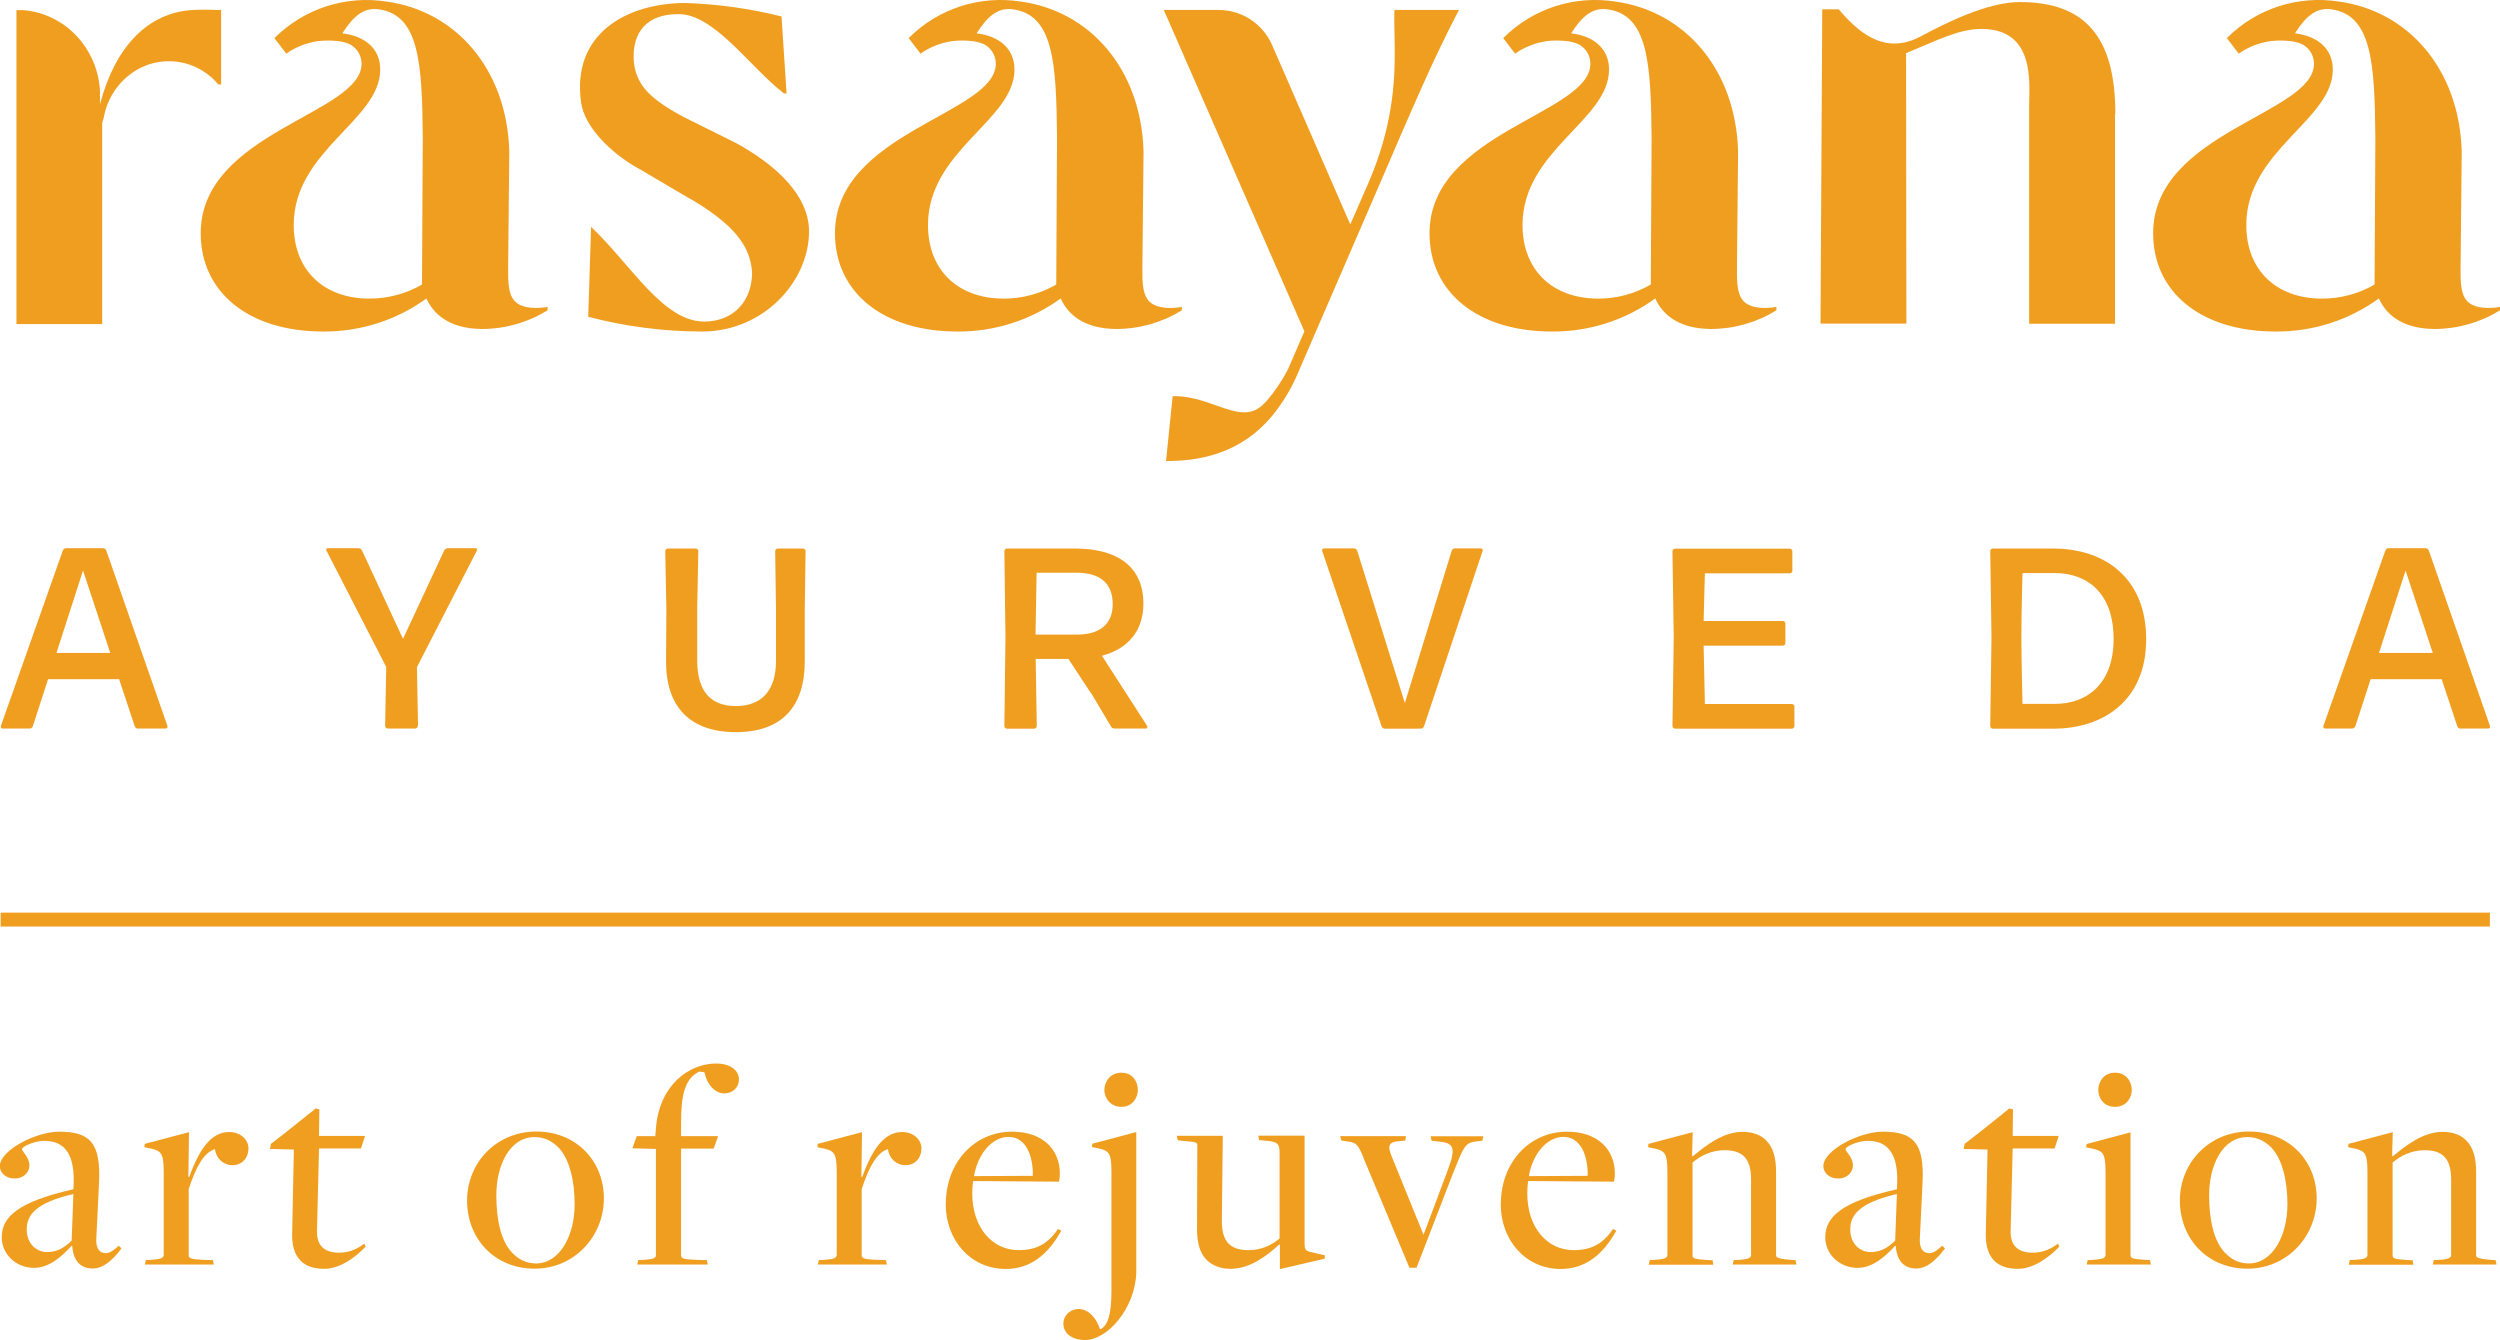 <svg viewBox="0 0 158.06 84.73" xmlns="http://www.w3.org/2000/svg" data-name="Layer 1" id="Layer_1">
  <defs>
    <style>
      .cls-1 {
        fill: #ef9e20;
      }
    </style>
  </defs>
  <g>
    <path d="M8.73,46.07c-.1,0-.18-.07-.21-.15l-.99-2.98H3.04l-.96,2.96c-.03.1-.11.16-.21.16H.16c-.08,0-.13-.08-.11-.15l3.92-11.1c.03-.08.11-.15.21-.15h2.33c.1,0,.18.07.21.15l3.87,11.1c.02.07-.03.15-.11.15h-1.74ZM6.97,41.28l-1.72-5.21-1.68,5.21h3.4Z" class="cls-1"></path>
    <path d="M26.41,45.9c0,.08-.08.16-.16.16h-1.74c-.08,0-.16-.08-.16-.16l.07-3.73-3.78-7.36c-.05-.07,0-.15.08-.15h1.94c.1,0,.2.07.23.15l2.59,5.58,2.6-5.58c.03-.08.13-.15.23-.15h1.76c.08,0,.13.08.08.15l-3.79,7.37.07,3.71Z" class="cls-1"></path>
    <path d="M46.54,46.29c-2.93,0-4.44-1.61-4.43-4.49l.02-3.3-.07-3.66c0-.08.08-.16.16-.16h1.77c.08,0,.16.08.16.16l-.07,3.61v3.34c.01,1.77.73,2.85,2.44,2.85s2.54-1.07,2.54-2.85v-3.29l-.05-3.66c0-.08.08-.16.16-.16h1.6c.08,0,.16.08.16.16l-.05,3.66v3.3c0,2.88-1.45,4.49-4.36,4.49Z" class="cls-1"></path>
    <path d="M68.95,43.79l-1.4-2.13h-2.07l.07,4.25c0,.08-.08.16-.16.16h-1.73c-.08,0-.16-.08-.16-.16l.07-5.6-.07-5.47c0-.08.08-.16.16-.16h4.3c2.72,0,4.33,1.17,4.33,3.48,0,1.74-.98,2.86-2.62,3.3l2.88,4.47s-.02.13-.08.13h-2c-.1,0-.2-.05-.24-.15l-1.27-2.13ZM68.08,36.21h-2.54l-.07,3.91h2.65c1.27,0,2.23-.55,2.23-1.92s-.85-1.99-2.28-1.99Z" class="cls-1"></path>
    <path d="M90.03,45.92c-.03.08-.11.15-.21.15h-2.26c-.1,0-.18-.07-.21-.15l-3.76-11.1c-.01-.07.03-.15.12-.15h1.89c.1,0,.18.07.21.16l3.01,9.62,2.96-9.62c.03-.1.11-.16.21-.16h1.64c.08,0,.13.08.11.15l-3.71,11.1Z" class="cls-1"></path>
    <path d="M105.9,46.07c-.08,0-.16-.08-.16-.16l.08-5.61-.08-5.45c0-.08.08-.16.16-.16h7.26c.08,0,.16.08.16.16v1.24c0,.08-.08.16-.16.16h-5.37l-.08,3.01h5.01c.08,0,.16.08.16.16v1.24c0,.08-.08.16-.16.16h-5.01l.08,3.69h5.5c.08,0,.16.08.16.16v1.24c0,.08-.08.16-.16.16h-7.39Z" class="cls-1"></path>
    <path d="M125.99,46.07c-.08,0-.16-.08-.16-.16l.08-5.6-.08-5.47c0-.08.08-.16.16-.16h3.81c3.27,0,5.89,1.86,5.89,5.74s-2.73,5.65-5.86,5.65h-3.84ZM127.87,44.5h2.08c1.92,0,3.68-1.19,3.68-4.1s-1.66-4.17-3.74-4.17h-2.02s-.07,2.52-.07,4.02.07,4.23.07,4.25Z" class="cls-1"></path>
    <path d="M155.57,46.07c-.1,0-.18-.07-.21-.15l-.99-2.98h-4.49l-.96,2.96c-.03.1-.12.16-.21.16h-1.71c-.08,0-.13-.08-.11-.15l3.92-11.1c.03-.08.11-.15.21-.15h2.33c.1,0,.18.07.21.15l3.87,11.1c.02.07-.03.15-.11.15h-1.74ZM153.81,41.28l-1.72-5.21-1.68,5.21h3.4Z" class="cls-1"></path>
  </g>
  <rect height=".88" width="157.38" y="57.7" x=".04" class="cls-1"></rect>
  <g>
    <path d="M4.57,78.78l-.04-.02c-.66.72-1.44,1.4-2.38,1.4-1.12,0-2.04-.85-2.04-1.93,0-1.3,1.04-2.25,4.53-3.04l.02-.47c.04-1.93-.72-2.59-1.85-2.59-.66,0-1.42.36-1.42.53,0,.13.47.51.47,1.02,0,.43-.36.83-.93.83s-.94-.36-.94-.79c0-.98,2.25-2.17,3.76-2.17,1.93,0,2.64.7,2.51,3.25l-.17,3.5c-.04.6.19.93.59.93.3,0,.55-.23.83-.47l.17.17c-.4.53-1.04,1.27-1.81,1.27s-1.23-.47-1.3-1.4ZM4.53,78.44l.11-2.95c-2.44.57-2.95,1.36-2.95,2.25s.62,1.42,1.27,1.42c.55,0,1-.17,1.57-.72Z" class="cls-1"></path>
    <path d="M9.19,79.67l.4-.02c.55-.04.76-.1.76-.32v-5.2c0-1.17-.13-1.36-.79-1.51l-.43-.09.02-.21,2.8-.74-.04,2.82h.06c.66-1.83,1.42-2.83,2.53-2.83.68,0,1.21.47,1.21,1.04s-.38,1.06-1.02,1.06c-.49,0-1-.34-1.1-1.02-.66.21-1.17,1.02-1.66,2.53v4.19c0,.17.13.25.89.28l.64.02.06.28h-4.36l.06-.28Z" class="cls-1"></path>
    <path d="M18.47,78.03l.11-5.35-1.51-.04.06-.32,1.02-.79,1.81-1.45.23.06-.02,1.68h2.91l-.26.79h-2.65l-.13,5.23c-.02.89.45,1.36,1.4,1.36.62,0,1.15-.23,1.59-.57l.09.19c-.74.76-1.68,1.4-2.63,1.4-1.27,0-2.04-.66-2.02-2.19Z" class="cls-1"></path>
    <path d="M29.53,75.91c0-2.42,1.87-4.37,4.38-4.37s4.27,1.85,4.27,4.23-1.85,4.44-4.38,4.44-4.27-1.89-4.27-4.31ZM36.33,76.14c0-1.47-.32-2.87-1.02-3.59-.32-.32-.79-.66-1.51-.66-1.57,0-2.42,1.78-2.42,3.68,0,1.51.28,2.89,1,3.63.36.38.83.68,1.51.68,1.49,0,2.44-1.74,2.44-3.74Z" class="cls-1"></path>
    <path d="M40.33,79.67l.4-.02c.53-.04.74-.08.74-.3v-6.71l-1.49-.04.28-.77h1.17l.04-.49c.21-2.74,2.1-4.1,3.8-4.1.95,0,1.45.47,1.45,1s-.41.89-.94.89-1.06-.51-1.21-1.23l-.04-.11-.32-.04c-.91.44-1.15,1.47-1.15,3.23v.85h2.34l-.28.79h-2.06v6.75c0,.17.11.25.89.28l.74.02.06.28h-4.46l.06-.28Z" class="cls-1"></path>
    <path d="M51.74,79.67l.4-.02c.55-.04.76-.1.76-.32v-5.2c0-1.17-.13-1.36-.79-1.51l-.43-.09.02-.21,2.8-.74-.04,2.82h.06c.66-1.83,1.42-2.83,2.53-2.83.68,0,1.21.47,1.21,1.04s-.38,1.06-1.02,1.06c-.49,0-1-.34-1.1-1.02-.66.21-1.17,1.02-1.66,2.53v4.19c0,.17.13.25.89.28l.64.02.06.28h-4.36l.06-.28Z" class="cls-1"></path>
    <path d="M59.8,76.1c0-2.55,1.76-4.55,4.19-4.55,1.89,0,3.02,1.08,3.02,2.67,0,.15-.02.3-.06.49l-5.42-.04c-.04.19-.06.59-.06.78,0,2.17,1.27,3.59,2.93,3.59.98,0,1.8-.3,2.49-1.34l.21.11c-.85,1.53-1.98,2.42-3.51,2.42-2.21,0-3.8-1.8-3.8-4.12ZM65.3,74.34c.02-1.3-.45-2.46-1.53-2.46s-1.96,1.12-2.19,2.48c0,0,3.74-.02,3.72-.02Z" class="cls-1"></path>
    <path d="M67.23,83.69c0-.55.47-.93.96-.93.62,0,1.12.55,1.36,1.28.51-.19.72-1.02.72-2.4v-7.54c0-1.15-.13-1.34-.79-1.49l-.44-.09.02-.21,2.78-.74v8.88c-.06,2.27-1.83,4.27-3.23,4.27-.85,0-1.38-.43-1.38-1.04ZM69.82,68.92c0-.49.34-1.1,1.08-1.1s1.04.6,1.04,1.1c0,.45-.32,1.06-1.04,1.06s-1.08-.6-1.08-1.06Z" class="cls-1"></path>
    <path d="M80.91,78.69h-.04c-.79.72-1.85,1.53-3.08,1.53-.6,0-1.12-.19-1.51-.57-.44-.45-.6-1.12-.6-1.97l.02-5.27c0-.19-.06-.21-.92-.28l-.32-.04-.06-.28h2.91l-.06,5.4c0,1.34.57,1.83,1.7,1.83.83,0,1.47-.34,1.95-.74v-5.44c0-.57-.15-.68-.89-.74l-.4-.04-.06-.28h2.93v6.82c0,.36.08.45.27.51l1.02.24-.02.21-2.83.66v-1.57Z" class="cls-1"></path>
    <path d="M86.21,73.19c-.36-.83-.44-.96-1.02-1.02l-.38-.06-.08-.28h4.16l-.04.28-.4.04c-.62.04-.74.27-.49.89l2.04,5.03,1.51-4.02c.57-1.53.44-1.8-.66-1.89l-.34-.04-.06-.28h3.33l-.06.28-.34.04c-.77.08-.83.32-1.53,2.06l-2.29,5.93h-.45l-2.91-6.95Z" class="cls-1"></path>
    <path d="M94.89,76.1c0-2.55,1.76-4.55,4.19-4.55,1.89,0,3.02,1.08,3.02,2.67,0,.15-.02.3-.06.49l-5.42-.04c-.04.19-.06.59-.06.78,0,2.17,1.27,3.59,2.93,3.59.98,0,1.8-.3,2.49-1.34l.21.11c-.85,1.53-1.98,2.42-3.51,2.42-2.21,0-3.8-1.8-3.8-4.12ZM100.38,74.34c.02-1.3-.45-2.46-1.53-2.46s-1.96,1.12-2.19,2.48c0,0,3.74-.02,3.72-.02Z" class="cls-1"></path>
    <path d="M104.26,79.67l.4-.02c.55-.04.76-.1.76-.32v-5.2c0-1.17-.13-1.36-.79-1.51l-.43-.09.02-.21,2.8-.74-.04,1.51h.06c.81-.66,1.89-1.53,3.14-1.53.59,0,1.13.17,1.49.55.45.45.62,1.13.62,1.97v5.27c0,.13.04.23.91.3l.32.02.06.28h-4.03l.06-.28.38-.02c.62-.04.72-.15.72-.32v-4.76c0-1.34-.55-1.85-1.68-1.85-.83,0-1.53.36-2.02.78v5.88c0,.17.11.23.87.28l.4.02.04.28h-4.08l.06-.28Z" class="cls-1"></path>
    <path d="M119.86,78.78l-.04-.02c-.66.72-1.44,1.4-2.38,1.4-1.12,0-2.04-.85-2.04-1.93,0-1.3,1.04-2.25,4.53-3.04l.02-.47c.04-1.93-.72-2.59-1.85-2.59-.66,0-1.42.36-1.42.53,0,.13.47.51.47,1.02,0,.43-.36.83-.93.83s-.94-.36-.94-.79c0-.98,2.25-2.17,3.76-2.17,1.93,0,2.64.7,2.51,3.25l-.17,3.5c-.04.6.19.93.59.93.3,0,.55-.23.83-.47l.17.17c-.4.53-1.04,1.27-1.81,1.27s-1.23-.47-1.3-1.4ZM119.82,78.44l.11-2.95c-2.44.57-2.95,1.36-2.95,2.25s.62,1.42,1.27,1.42c.55,0,1-.17,1.57-.72Z" class="cls-1"></path>
    <path d="M125.55,78.03l.11-5.35-1.51-.04.06-.32,1.02-.79,1.81-1.45.23.06-.02,1.68h2.91l-.26.79h-2.65l-.13,5.23c-.02.89.45,1.36,1.4,1.36.62,0,1.15-.23,1.59-.57l.09.19c-.74.76-1.68,1.4-2.63,1.4-1.27,0-2.04-.66-2.02-2.19Z" class="cls-1"></path>
    <path d="M131.96,79.67l.4-.02c.55-.04.76-.1.76-.32v-5.21c0-1.15-.13-1.34-.79-1.49l-.43-.09.02-.21,2.78-.74v7.78c0,.17.11.23.89.28l.34.02.06.28h-4.06l.06-.28ZM132.66,68.92c0-.49.32-1.1,1.06-1.1s1.06.6,1.06,1.1c0,.45-.32,1.06-1.06,1.06s-1.06-.6-1.06-1.06Z" class="cls-1"></path>
    <path d="M137.82,75.91c0-2.42,1.87-4.37,4.38-4.37s4.27,1.85,4.27,4.23-1.85,4.44-4.38,4.44-4.27-1.89-4.27-4.31ZM144.62,76.14c0-1.47-.32-2.87-1.02-3.59-.32-.32-.79-.66-1.51-.66-1.57,0-2.42,1.78-2.42,3.68,0,1.51.28,2.89,1,3.63.36.38.83.68,1.51.68,1.49,0,2.44-1.74,2.44-3.74Z" class="cls-1"></path>
    <path d="M148.52,79.67l.4-.02c.55-.04.76-.1.76-.32v-5.2c0-1.17-.13-1.36-.79-1.51l-.43-.09.02-.21,2.8-.74-.04,1.51h.06c.81-.66,1.89-1.53,3.14-1.53.59,0,1.13.17,1.49.55.45.45.62,1.13.62,1.97v5.27c0,.13.04.23.91.3l.32.02.06.28h-4.03l.06-.28.38-.02c.62-.04.72-.15.72-.32v-4.76c0-1.34-.55-1.85-1.68-1.85-.83,0-1.53.36-2.02.78v5.88c0,.17.11.23.87.28l.4.02.04.28h-4.08l.06-.28Z" class="cls-1"></path>
  </g>
  <g>
    <path d="M13.98.64v4.7h-.18c-.77-.93-1.92-1.47-3.12-1.47-.7,0-1.39.18-2,.53-.59.34-1.1.82-1.47,1.39,0,0-.01,0-.01.02-.32.49-.54,1.04-.64,1.63-.03.11-.07.22-.1.33v12.72H1.04V.64h.42c1.26.1,2.44.66,3.32,1.57.92.95,1.47,2.21,1.54,3.53v.87s0-.03.01-.05c.96-3.62,3.02-5.76,5.85-5.93.67-.04,1.35,0,1.62,0h.18Z" class="cls-1"></path>
    <path d="M34.62,19.4v.22c-1.25.77-2.68,1.18-4.15,1.18-2.15-.02-3.09-1.01-3.51-1.93-1.9,1.38-4.19,2.11-6.54,2.09-4.69,0-7.73-2.48-7.73-6.21,0-6.4,10.17-7.54,10.17-10.72,0-.62-.4-1.16-1-1.33,0,0-.03,0-.08-.02-.13-.04-.26-.07-.39-.08,0,0-.02,0-.02,0-.42-.05-.84-.05-1.26,0-.72.1-1.41.37-2.01.79l-.75-.98C19.21.55,21.85-.31,24.45.1c4.34.6,7.59,4.23,7.75,9.46l-.07,7.08c-.02,1.78-.03,2.81,1.75,2.83.25,0,.5-.02.74-.07h0ZM21.66,2.11c1.33.16,2.38.9,2.38,2.29,0,3.21-5.47,5.1-5.47,9.83,0,2.81,1.85,4.65,4.8,4.65,1.16,0,2.31-.31,3.31-.89,0-.01,0-.03,0-.04h0s.05-9.22.05-9.22c-.04-4.81-.24-7.79-2.79-8.14-1.01-.14-1.66.53-2.29,1.51Z" class="cls-1"></path>
    <path d="M40.39,10.67c-1.81-1.01-3.43-2.66-3.65-4.18-.62-4.33,2.85-6.3,6.61-6.3,2.04.07,4.07.35,6.06.85l.32,4.87h-.16c-2.1-1.61-4.34-4.92-6.54-5.01-1.75-.07-2.97.78-2.97,2.66,0,1.52.83,2.38,1.96,3.13.52.34,1.06.64,1.61.91l2.88,1.43c2.51,1.37,4.64,3.3,4.64,5.6,0,3.14-2.85,6.33-6.77,6.33-2.43,0-4.84-.32-7.19-.93l.18-5.69c2.53,2.4,4.54,5.98,7.14,5.99,1.91,0,3.04-1.34,3.04-3.11-.11-1.43-.79-2.94-4.4-4.93l-2.76-1.63h0Z" class="cls-1"></path>
    <path d="M74.72,19.4v.22c-1.25.77-2.68,1.18-4.15,1.18-2.15-.02-3.09-1.01-3.51-1.93-1.9,1.38-4.19,2.11-6.54,2.09-4.69,0-7.73-2.48-7.73-6.21,0-6.4,10.17-7.54,10.17-10.72,0-.62-.4-1.16-1-1.33,0,0-.03,0-.08-.02-.13-.04-.26-.07-.39-.08,0,0-.02,0-.02,0-.42-.05-.84-.05-1.26,0-.72.1-1.41.37-2.01.79l-.75-.98c1.86-1.87,4.5-2.72,7.1-2.31,4.34.6,7.59,4.23,7.75,9.46l-.07,7.08c-.02,1.78-.03,2.81,1.75,2.83.25,0,.5-.02.74-.07h0ZM61.76,2.11c1.33.16,2.38.9,2.38,2.29,0,3.21-5.47,5.1-5.47,9.83,0,2.81,1.85,4.65,4.8,4.65,1.16,0,2.31-.31,3.31-.89,0-.01,0-.03,0-.04h0s.05-9.22.05-9.22c-.04-4.81-.24-7.79-2.79-8.14-1.01-.14-1.66.53-2.29,1.51Z" class="cls-1"></path>
    <path d="M88.16.63h4.08c-1.66,3.18-2.88,6.06-5.06,11.12l-5.1,11.79c-.42,1.01-.99,1.96-1.69,2.8-.9,1.08-2.08,1.89-3.41,2.33-.57.19-1.15.32-1.74.39-.5.06-1.01.09-1.52.09l.42-4.1c2.48-.08,4.35,1.97,5.77.47l.04-.04s.07-.07.11-.1c.52-.61.97-1.27,1.34-1.97l.03-.06s0-.02.01-.02l1.03-2.38L73.58.63h3.47c1.46,0,2.78.87,3.37,2.2l4.95,11.36,1.18-2.7c2.14-5.03,1.53-8.46,1.61-10.86h0Z" class="cls-1"></path>
    <path d="M112.31,19.4v.22c-1.25.77-2.68,1.18-4.15,1.18-2.15-.02-3.09-1.01-3.51-1.93-1.9,1.38-4.19,2.11-6.54,2.09-4.69,0-7.73-2.48-7.73-6.21,0-6.4,10.17-7.54,10.17-10.72,0-.62-.4-1.16-1-1.33,0,0-.03,0-.08-.02-.13-.04-.26-.07-.39-.08,0,0-.02,0-.02,0-.42-.05-.84-.05-1.26,0-.72.1-1.41.37-2.01.79l-.75-.98c1.86-1.87,4.5-2.72,7.1-2.31,4.34.6,7.59,4.23,7.75,9.46l-.07,7.08c-.02,1.78-.03,2.81,1.75,2.83.25,0,.5-.02.74-.07h0ZM99.35,2.11c1.33.16,2.38.9,2.38,2.29,0,3.21-5.47,5.1-5.47,9.83,0,2.81,1.85,4.65,4.8,4.65,1.16,0,2.31-.31,3.31-.89,0-.01,0-.03,0-.04h0s.05-9.22.05-9.22c-.04-4.81-.24-7.79-2.79-8.14-1.01-.14-1.66.53-2.29,1.51Z" class="cls-1"></path>
    <path d="M133.72,7.2v13.27h-5.43V6.67c0-1.37.42-4.84-3.01-4.84-1.44,0-2.77.71-4.77,1.53l.02,17.1h-5.43l.11-19.87h1.04s.05.05.07.08c1.53,1.79,3.13,2.71,5.18,1.6,1.5-.81,4.16-2.14,6.2-2.14,4.14,0,6.04,2.22,6.04,7.06Z" class="cls-1"></path>
    <path d="M158.06,19.4v.22c-1.25.77-2.68,1.18-4.15,1.18-2.15-.02-3.09-1.01-3.51-1.93-1.9,1.38-4.19,2.11-6.54,2.09-4.69,0-7.73-2.48-7.73-6.21,0-6.4,10.17-7.54,10.17-10.72,0-.62-.4-1.16-1-1.33,0,0-.03,0-.08-.02-.13-.04-.26-.07-.39-.08,0,0-.02,0-.02,0-.42-.05-.84-.05-1.26,0-.72.1-1.41.37-2.01.79l-.75-.98c1.86-1.87,4.5-2.72,7.1-2.31,4.34.6,7.59,4.23,7.75,9.46l-.07,7.08c-.02,1.78-.03,2.81,1.75,2.83.25,0,.5-.02.74-.07h0ZM145.11,2.11c1.33.16,2.38.9,2.38,2.29,0,3.21-5.47,5.1-5.47,9.83,0,2.81,1.85,4.65,4.8,4.65,1.16,0,2.31-.31,3.31-.89,0-.01,0-.03,0-.04h0s.05-9.22.05-9.22c-.04-4.81-.24-7.79-2.79-8.14-1.01-.14-1.66.53-2.29,1.51Z" class="cls-1"></path>
  </g>
</svg>